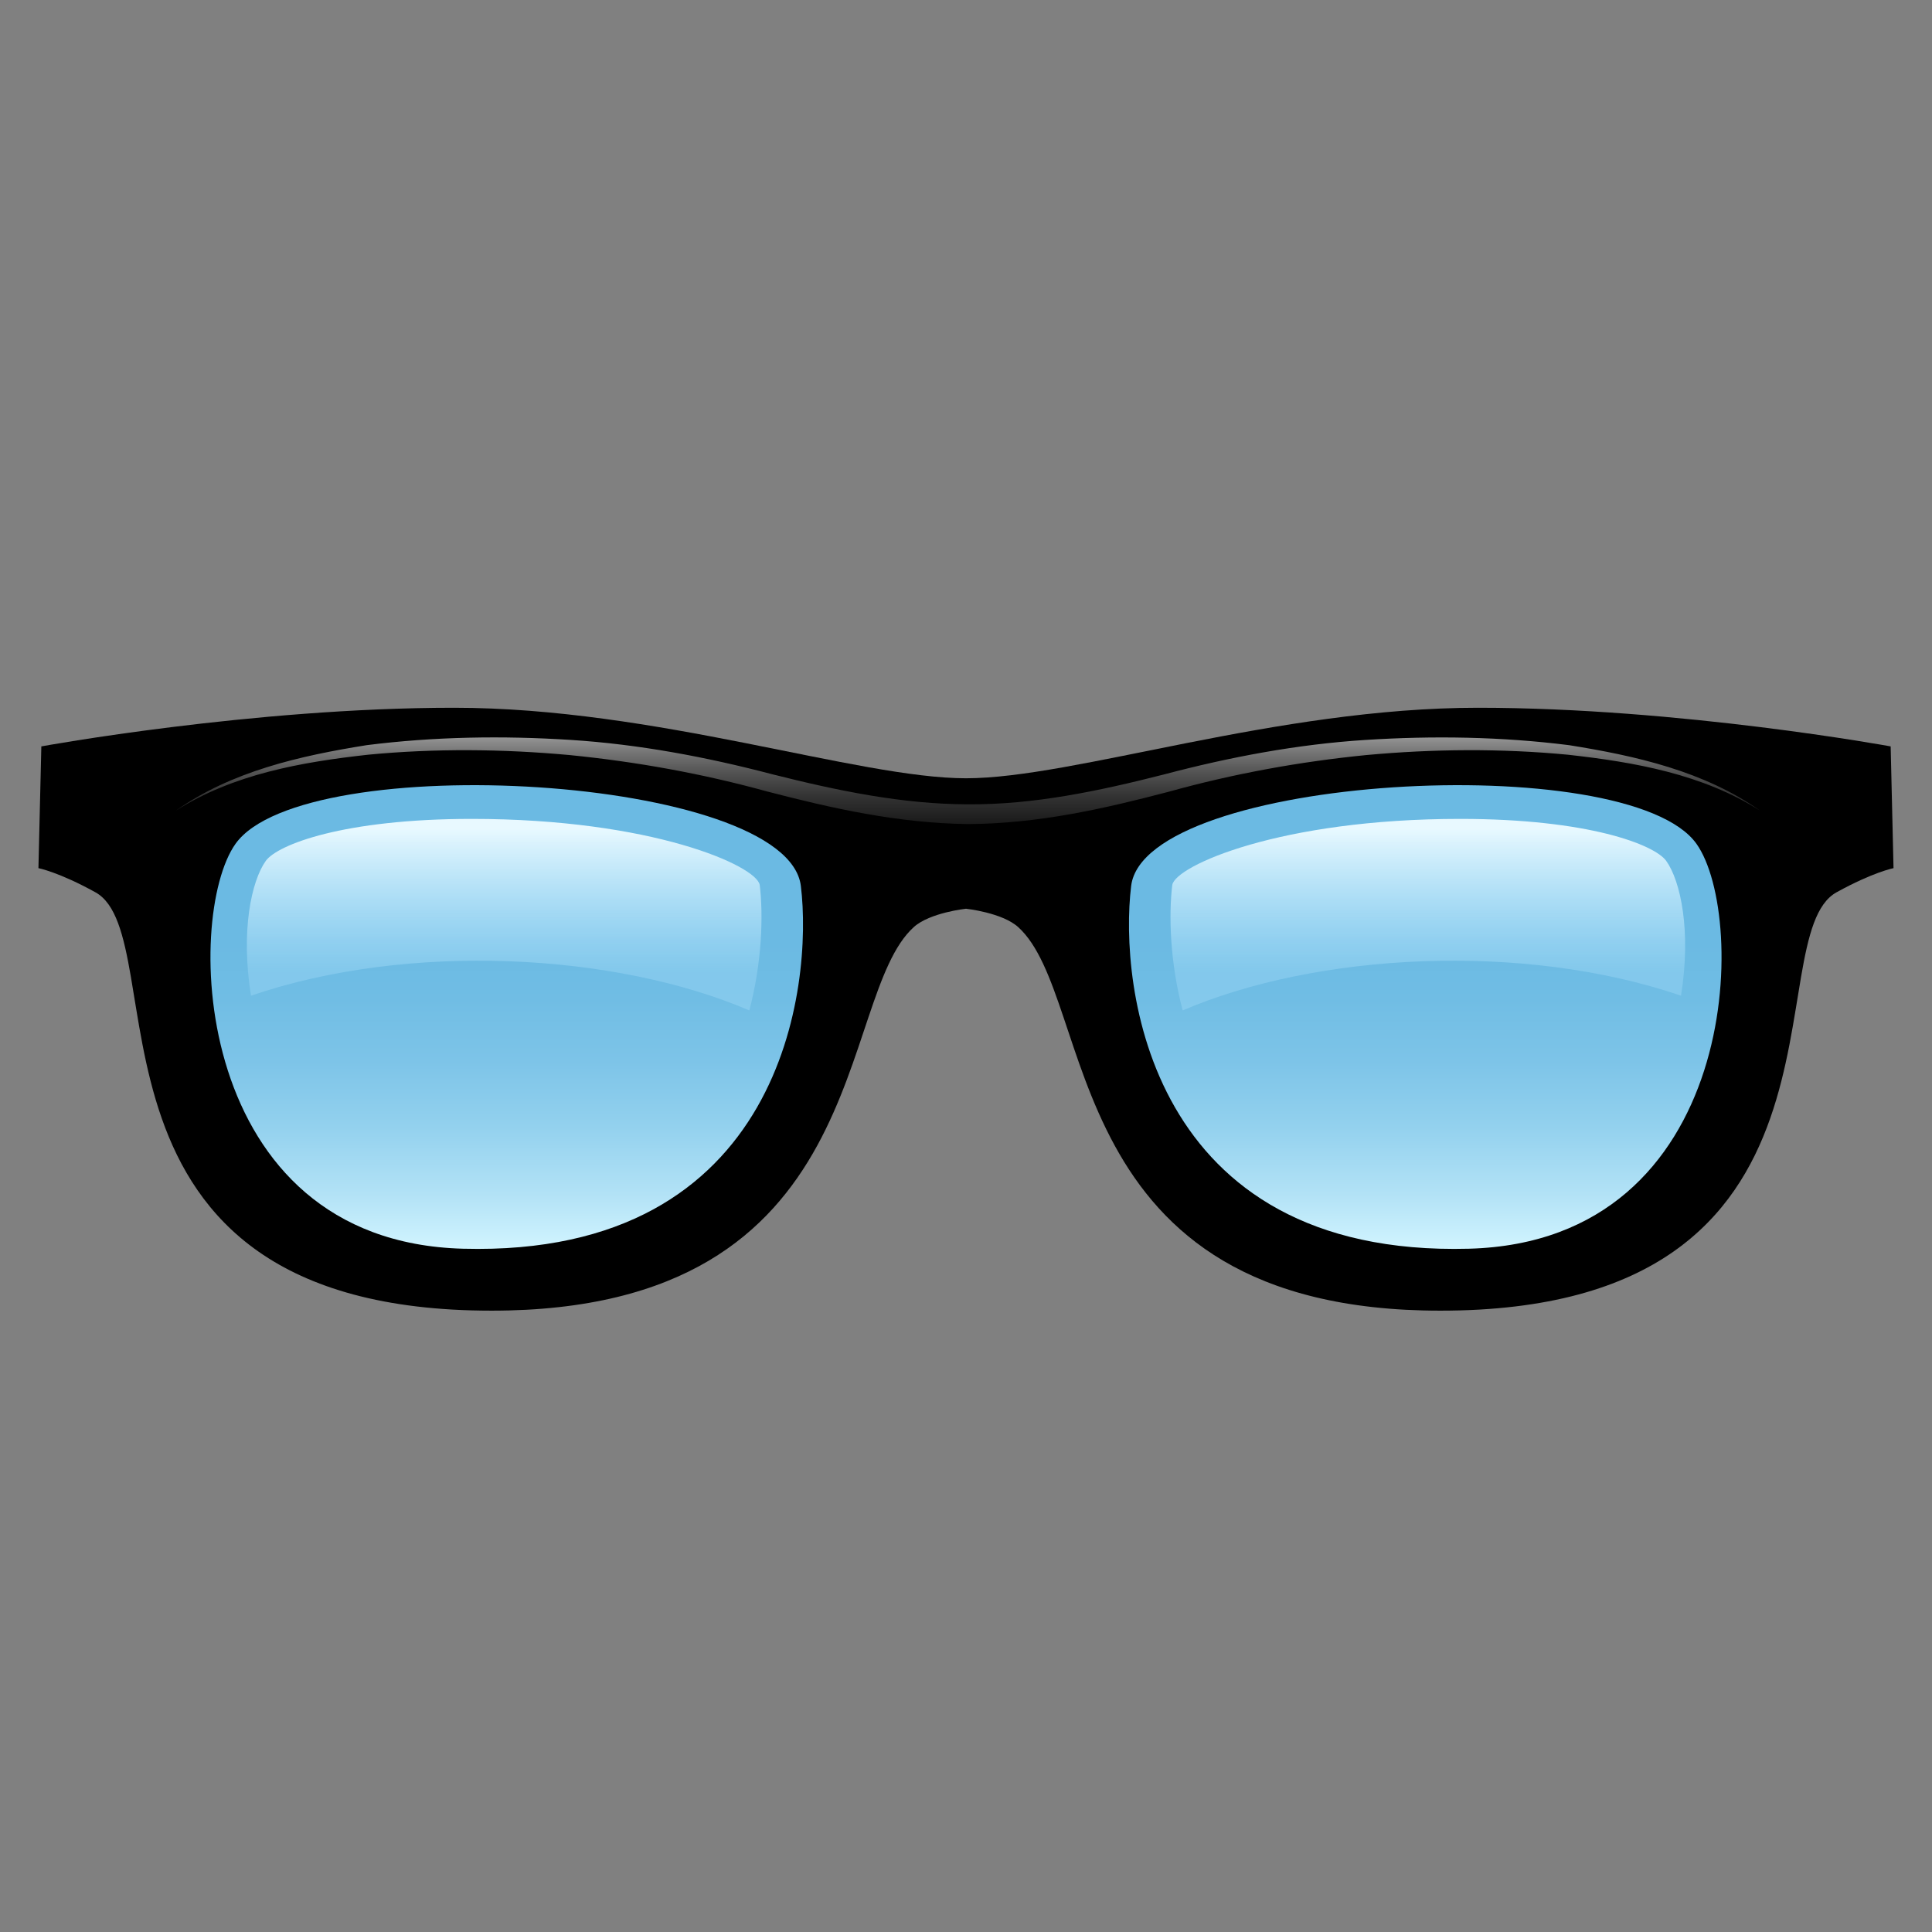 <svg xmlns="http://www.w3.org/2000/svg"  viewBox="0 0 48 48" width="144px" height="144px"><rect x="0" y="0" width="48" height="48" fill="#808080" stroke="none"/><path d="M46.973,18.544c0,0-5.233-0.96-10.25-0.96c-5.017,0-10.034,1.752-12.723,1.752s-7.706-1.752-12.723-1.752 s-10.25,0.96-10.25,0.96l-0.072,3.025c0,0,0.504,0.096,1.416,0.6c2.026,1.12-0.912,10.394,9.842,10.394 c9.554,0,8.522-7.754,10.49-9.53C23.102,22.673,24,22.577,24,22.577s0.898,0.096,1.296,0.456c1.968,1.776,0.936,9.53,10.49,9.53 c10.754,0,7.816-9.275,9.842-10.394c0.912-0.504,1.416-0.6,1.416-0.6L46.973,18.544z"/><linearGradient id="EKvYtFCVYH3cq7jhR89WPa" x1="12.59" x2="12.59" y1="31.029" y2="19.41" gradientUnits="userSpaceOnUse"><stop offset="0" stop-color="#d1f4ff"/><stop offset=".118" stop-color="#b2e2f6"/><stop offset=".261" stop-color="#93d1ee"/><stop offset=".401" stop-color="#7dc4e8"/><stop offset=".534" stop-color="#70bde4"/><stop offset=".655" stop-color="#6bbae3"/></linearGradient><path fill="url(#EKvYtFCVYH3cq7jhR89WPa)" d="M19.897,22.011c0.3,2.441-0.407,9.227-8.392,9.013c-6.763-0.181-6.936-8.264-5.652-10.062 C7.553,18.583,19.559,19.255,19.897,22.011z"/><linearGradient id="EKvYtFCVYH3cq7jhR89WPb" x1="12.527" x2="12.527" y1="25.649" y2="20.589" gradientUnits="userSpaceOnUse"><stop offset=".294" stop-color="#b3e6ff" stop-opacity=".3"/><stop offset="1" stop-color="#e8f9ff"/></linearGradient><path fill="url(#EKvYtFCVYH3cq7jhR89WPb)" d="M18.617,25.104c0.321-1.216,0.347-2.387,0.258-3.117c-0.078-0.477-2.678-1.642-7.151-1.642 c-3.187,0-4.833,0.641-5.121,1.044c-0.354,0.496-0.627,1.735-0.367,3.348C10.173,23.393,15.31,23.681,18.617,25.104z"/><linearGradient id="EKvYtFCVYH3cq7jhR89WPc" x1="51.666" x2="51.666" y1="31.029" y2="19.41" gradientTransform="matrix(-1 0 0 1 87.076 0)" gradientUnits="userSpaceOnUse"><stop offset="0" stop-color="#d1f4ff"/><stop offset=".118" stop-color="#b2e2f6"/><stop offset=".261" stop-color="#93d1ee"/><stop offset=".401" stop-color="#7dc4e8"/><stop offset=".534" stop-color="#70bde4"/><stop offset=".655" stop-color="#6bbae3"/></linearGradient><path fill="url(#EKvYtFCVYH3cq7jhR89WPc)" d="M28.103,22.011c-0.3,2.441,0.407,9.227,8.392,9.013c6.763-0.181,6.936-8.264,5.652-10.062 C40.447,18.583,28.441,19.255,28.103,22.011z"/><linearGradient id="EKvYtFCVYH3cq7jhR89WPd" x1="51.603" x2="51.603" y1="25.649" y2="20.589" gradientTransform="matrix(-1 0 0 1 87.076 0)" gradientUnits="userSpaceOnUse"><stop offset=".294" stop-color="#b3e6ff" stop-opacity=".3"/><stop offset="1" stop-color="#e8f9ff"/></linearGradient><path fill="url(#EKvYtFCVYH3cq7jhR89WPd)" d="M29.383,25.104c-0.321-1.216-0.347-2.387-0.258-3.117c0.078-0.477,2.678-1.642,7.151-1.642 c3.187,0,4.833,0.641,5.121,1.044c0.354,0.496,0.627,1.735,0.367,3.348C37.827,23.393,32.69,23.681,29.383,25.104z"/><linearGradient id="EKvYtFCVYH3cq7jhR89WPe" x1="24.048" x2="24.048" y1="17.282" y2="22.676" gradientUnits="userSpaceOnUse"><stop offset="0" stop-color="#fff"/><stop offset=".076" stop-color="#d0d0d0"/><stop offset=".166" stop-color="#a0a0a0"/><stop offset=".262" stop-color="#757575"/><stop offset=".36" stop-color="#515151"/><stop offset=".464" stop-color="#333"/><stop offset=".573" stop-color="#1d1d1d"/><stop offset=".691" stop-color="#0d0d0d"/><stop offset=".823" stop-color="#030303"/><stop offset="1"/></linearGradient><path fill="url(#EKvYtFCVYH3cq7jhR89WPe)" d="M43.732,20.144c-1.425-0.912-3.13-1.21-4.777-1.393c-1.663-0.159-3.344-0.145-5.007,0.008 c-1.662,0.165-3.304,0.464-4.916,0.913c-1.61,0.422-3.229,0.792-4.984,0.802c-1.754-0.024-3.371-0.39-4.982-0.808 c-1.613-0.446-3.256-0.742-4.918-0.907c-1.663-0.152-3.344-0.168-5.007-0.008c-1.647,0.183-3.352,0.481-4.777,1.393 c1.383-0.981,3.092-1.367,4.749-1.631c1.68-0.212,3.377-0.238,5.066-0.13c1.691,0.108,3.368,0.423,5.002,0.852 c1.633,0.412,3.236,0.744,4.87,0.749c1.634,0.009,3.236-0.327,4.868-0.743c1.633-0.432,3.31-0.749,5.001-0.857 c1.689-0.108,3.386-0.082,5.065,0.13C40.64,18.778,42.349,19.163,43.732,20.144z"/></svg>